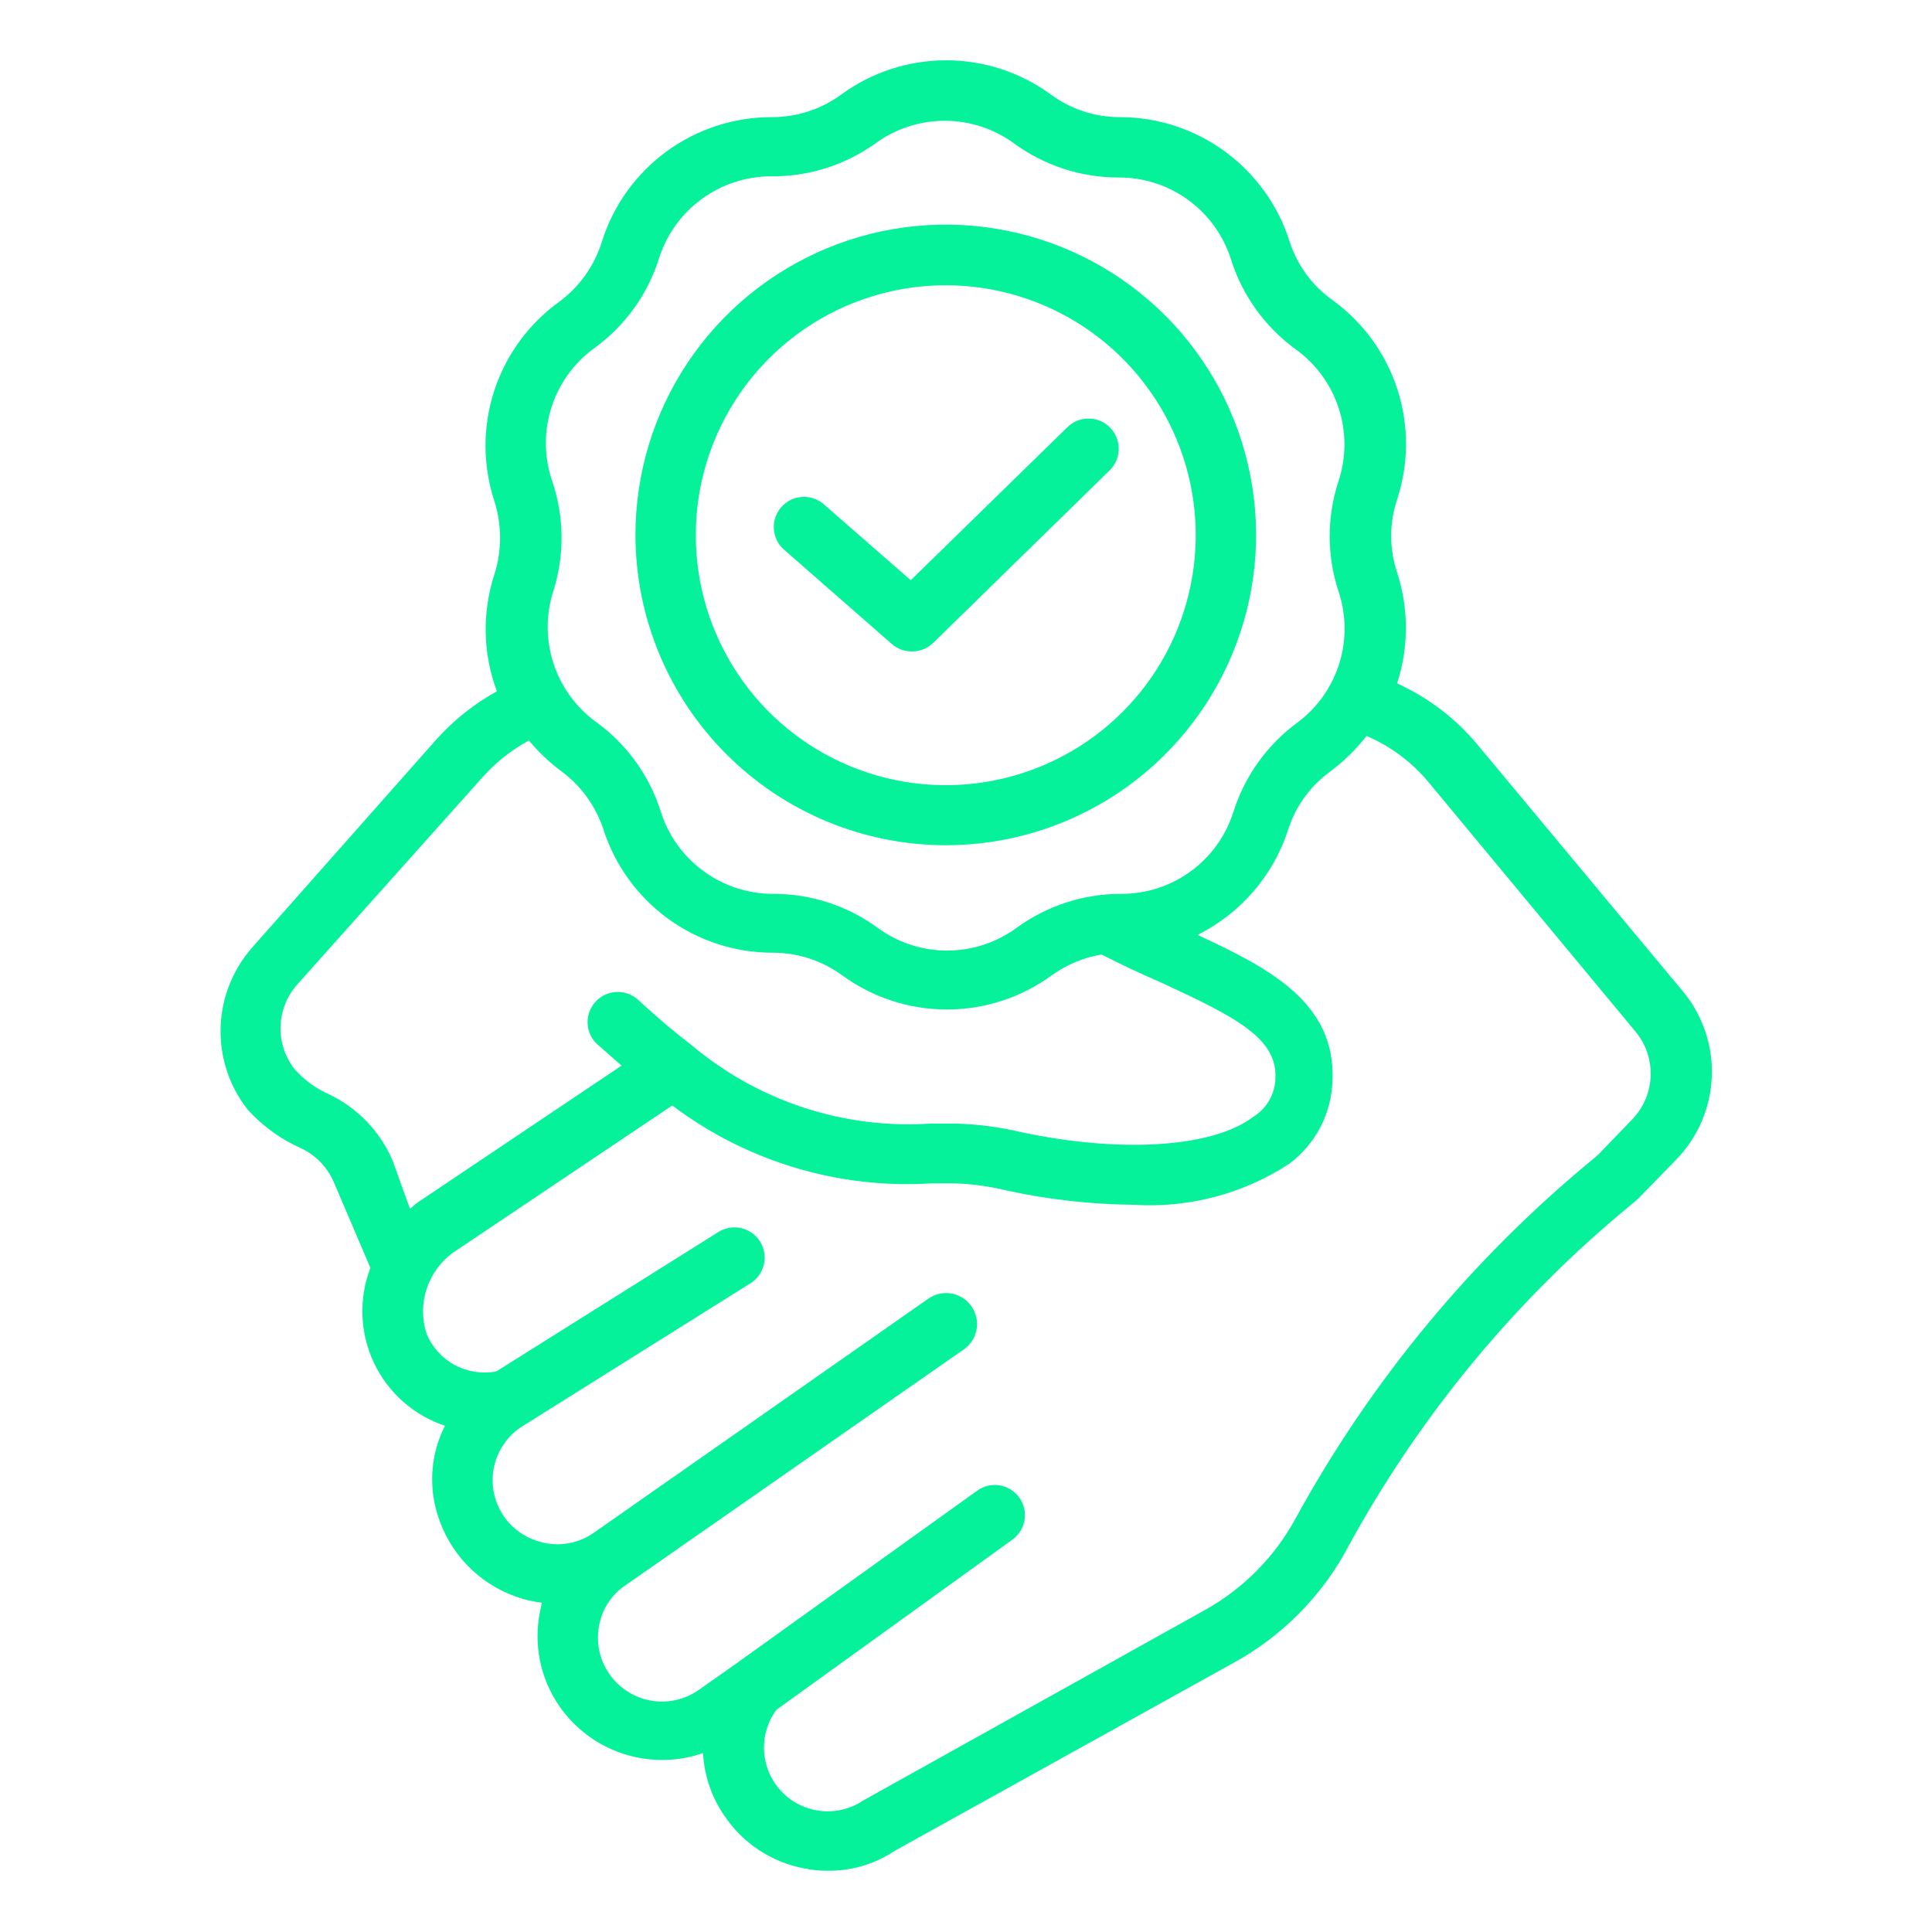 <svg width="64" height="64" viewBox="0 0 64 64" fill="none" xmlns="http://www.w3.org/2000/svg">
<path d="M48.92 24.64C48.201 23.783 47.299 23.1 46.28 22.64C46.67 21.445 46.67 20.156 46.28 18.96C46.02 18.178 46.02 17.332 46.28 16.55C46.671 15.364 46.675 14.084 46.29 12.895C45.906 11.707 45.152 10.672 44.14 9.94C43.469 9.464 42.971 8.783 42.72 8C42.342 6.806 41.593 5.763 40.583 5.022C39.572 4.281 38.352 3.881 37.1 3.88C36.276 3.882 35.473 3.619 34.81 3.13C33.802 2.394 32.587 1.997 31.34 1.997C30.092 1.997 28.877 2.394 27.87 3.13C27.202 3.619 26.397 3.882 25.57 3.88C24.315 3.878 23.092 4.276 22.079 5.017C21.066 5.758 20.317 6.803 19.94 8C19.693 8.802 19.195 9.503 18.52 10C17.507 10.732 16.754 11.767 16.369 12.955C15.984 14.144 15.988 15.424 16.38 16.61C16.627 17.394 16.627 18.236 16.38 19.02C15.965 20.285 15.993 21.653 16.46 22.9C15.709 23.315 15.033 23.853 14.46 24.49L8.36 31.38C7.711 32.114 7.339 33.051 7.308 34.029C7.277 35.008 7.589 35.967 8.19 36.74C8.692 37.301 9.31 37.748 10 38.05C10.484 38.286 10.864 38.692 11.07 39.19L12.27 42C12.076 42.505 11.986 43.043 12.006 43.584C12.026 44.124 12.156 44.654 12.386 45.143C12.617 45.632 12.945 46.069 13.349 46.428C13.754 46.786 14.227 47.059 14.74 47.23C14.279 48.137 14.19 49.188 14.49 50.16C14.678 50.787 15.012 51.361 15.463 51.836C15.915 52.31 16.472 52.671 17.09 52.89C17.367 52.991 17.656 53.058 17.95 53.09L17.89 53.38C17.78 53.914 17.779 54.464 17.885 54.998C17.991 55.532 18.204 56.039 18.51 56.49C18.918 57.09 19.476 57.572 20.129 57.888C20.782 58.203 21.506 58.342 22.23 58.29C22.591 58.267 22.948 58.193 23.29 58.07C23.326 58.812 23.569 59.529 23.99 60.14C24.291 60.591 24.678 60.978 25.129 61.279C25.581 61.579 26.087 61.787 26.62 61.89C26.889 61.947 27.164 61.974 27.44 61.97C28.223 61.976 28.989 61.746 29.64 61.31L40.87 55.08C42.487 54.193 43.808 52.851 44.67 51.22C47.05 46.863 50.248 43.005 54.09 39.86C54.215 39.76 54.332 39.65 54.44 39.53L55.52 38.42C56.243 37.681 56.665 36.7 56.706 35.667C56.747 34.635 56.402 33.623 55.74 32.83L48.92 24.64ZM18.28 15.9C18.02 15.116 18.017 14.271 18.271 13.485C18.524 12.699 19.021 12.015 19.69 11.53C20.713 10.79 21.468 9.737 21.84 8.53C22.095 7.748 22.591 7.066 23.258 6.583C23.924 6.1 24.726 5.84 25.55 5.84C26.786 5.852 27.994 5.47 29 4.75C29.666 4.263 30.47 4.001 31.295 4.001C32.12 4.001 32.923 4.263 33.59 4.75C34.597 5.486 35.812 5.882 37.06 5.88C37.883 5.877 38.687 6.135 39.354 6.619C40.021 7.103 40.517 7.786 40.77 8.57C41.145 9.775 41.899 10.827 42.92 11.57C43.591 12.052 44.091 12.736 44.346 13.522C44.602 14.308 44.599 15.155 44.34 15.94C43.95 17.125 43.95 18.405 44.34 19.59C44.598 20.361 44.608 21.194 44.368 21.971C44.127 22.748 43.649 23.43 43 23.92C41.979 24.663 41.225 25.715 40.85 26.92C40.597 27.704 40.101 28.388 39.434 28.871C38.767 29.355 37.964 29.614 37.14 29.61C35.892 29.608 34.677 30.004 33.67 30.74C33.003 31.227 32.2 31.489 31.375 31.489C30.549 31.489 29.746 31.227 29.08 30.74C28.074 30.002 26.857 29.606 25.61 29.61C24.786 29.611 23.984 29.351 23.318 28.867C22.651 28.384 22.155 27.703 21.9 26.92C21.528 25.713 20.773 24.66 19.75 23.92C19.081 23.436 18.584 22.751 18.331 21.965C18.078 21.18 18.081 20.334 18.34 19.55C18.71 18.358 18.689 17.079 18.28 15.9ZM10.92 36.26C10.477 36.067 10.081 35.781 9.76 35.42C9.444 35.018 9.279 34.517 9.293 34.006C9.308 33.494 9.501 33.004 9.84 32.62L16 25.73C16.434 25.247 16.948 24.841 17.52 24.53C17.83 24.903 18.182 25.238 18.57 25.53C19.237 26.014 19.734 26.697 19.99 27.48C20.373 28.666 21.122 29.7 22.13 30.434C23.138 31.167 24.353 31.561 25.6 31.56C26.427 31.559 27.232 31.821 27.9 32.31C28.907 33.045 30.122 33.441 31.37 33.441C32.617 33.441 33.832 33.045 34.84 32.31C35.329 31.956 35.894 31.72 36.49 31.62C37.16 31.96 37.82 32.27 38.49 32.56C40.93 33.69 42.31 34.39 42.25 35.71C42.245 35.97 42.175 36.225 42.046 36.45C41.916 36.676 41.732 36.865 41.51 37C40.2 38 37.18 38.22 33.81 37.5C33.108 37.335 32.391 37.241 31.67 37.22C31.42 37.22 31.15 37.22 30.84 37.22C27.964 37.413 25.126 36.485 22.92 34.63C22.38 34.22 21.81 33.74 21.17 33.15C20.982 32.964 20.729 32.859 20.465 32.859C20.2 32.859 19.947 32.964 19.76 33.15C19.666 33.243 19.591 33.354 19.541 33.475C19.49 33.597 19.464 33.728 19.464 33.86C19.464 33.992 19.49 34.123 19.541 34.245C19.591 34.367 19.666 34.477 19.76 34.57L20.59 35.3L13.87 39.81C13.76 39.88 13.68 39.97 13.58 40.04L13 38.43C12.589 37.481 11.851 36.71 10.92 36.26ZM54.09 37.06L53 38.19C52.949 38.243 52.895 38.293 52.84 38.34C48.807 41.644 45.447 45.69 42.94 50.26C42.251 51.545 41.21 52.606 39.94 53.32L28.6 59.64C28.187 59.919 27.69 60.043 27.195 59.99C26.701 59.938 26.241 59.712 25.896 59.353C25.552 58.994 25.345 58.525 25.313 58.029C25.28 57.532 25.424 57.041 25.72 56.64L33.54 51C33.646 50.923 33.736 50.825 33.805 50.713C33.874 50.601 33.92 50.476 33.94 50.346C33.961 50.216 33.955 50.083 33.924 49.955C33.893 49.827 33.837 49.706 33.76 49.6C33.604 49.388 33.37 49.245 33.11 49.204C32.849 49.163 32.584 49.226 32.37 49.38L24.37 55.12L23.12 56C22.889 56.157 22.629 56.267 22.356 56.323C22.082 56.379 21.8 56.381 21.526 56.328C21.252 56.275 20.991 56.168 20.758 56.014C20.526 55.86 20.326 55.662 20.17 55.43C20.012 55.198 19.903 54.937 19.848 54.663C19.793 54.388 19.794 54.105 19.85 53.83C19.901 53.56 20.006 53.303 20.159 53.075C20.312 52.846 20.51 52.651 20.74 52.5L31.9 44.72C32.128 44.572 32.287 44.339 32.344 44.072C32.4 43.806 32.348 43.528 32.2 43.3C32.051 43.072 31.818 42.912 31.552 42.856C31.285 42.8 31.008 42.852 30.78 43L19.62 50.81C19.346 50.99 19.035 51.103 18.711 51.141C18.386 51.18 18.057 51.142 17.75 51.03C17.373 50.902 17.04 50.67 16.789 50.361C16.539 50.051 16.381 49.677 16.334 49.282C16.287 48.887 16.352 48.486 16.523 48.127C16.694 47.767 16.963 47.463 17.3 47.25L24.86 42.51C25.085 42.37 25.245 42.145 25.305 41.886C25.365 41.628 25.32 41.356 25.18 41.13C25.039 40.905 24.815 40.744 24.556 40.684C24.297 40.624 24.025 40.67 23.8 40.81L16.44 45.43C15.97 45.519 15.483 45.444 15.062 45.216C14.642 44.988 14.312 44.622 14.13 44.18C13.975 43.699 13.976 43.181 14.132 42.7C14.288 42.219 14.592 41.799 15 41.5L22.27 36.62C24.735 38.481 27.787 39.397 30.87 39.2C31.13 39.2 31.38 39.2 31.61 39.2C32.2 39.218 32.786 39.299 33.36 39.44C34.733 39.738 36.134 39.895 37.54 39.91C39.365 40.028 41.179 39.551 42.71 38.55C43.14 38.229 43.492 37.815 43.74 37.339C43.987 36.863 44.124 36.337 44.14 35.8C44.25 33.23 42.09 32.09 39.67 30.97C40.376 30.619 41.005 30.13 41.52 29.532C42.035 28.935 42.426 28.241 42.67 27.49C42.919 26.703 43.417 26.019 44.09 25.54C44.531 25.205 44.927 24.816 45.27 24.38C46.069 24.722 46.776 25.25 47.33 25.92L54.15 34.14C54.503 34.548 54.692 35.072 54.681 35.612C54.67 36.151 54.459 36.667 54.09 37.06ZM31.33 28C33.363 28 35.35 27.397 37.041 26.268C38.731 25.138 40.049 23.532 40.827 21.654C41.605 19.776 41.809 17.709 41.412 15.715C41.015 13.72 40.036 11.889 38.599 10.451C37.161 9.013 35.329 8.034 33.335 7.638C31.341 7.241 29.274 7.445 27.396 8.223C25.517 9.001 23.912 10.318 22.782 12.009C21.652 13.699 21.05 15.687 21.05 17.72C21.052 20.446 22.136 23.059 24.064 24.986C25.991 26.914 28.604 27.997 31.33 28ZM31.33 9.45C32.968 9.45 34.569 9.936 35.931 10.846C37.293 11.757 38.354 13.05 38.98 14.564C39.607 16.077 39.77 17.743 39.45 19.349C39.13 20.956 38.34 22.431 37.181 23.588C36.022 24.746 34.546 25.534 32.939 25.852C31.332 26.171 29.667 26.005 28.154 25.377C26.641 24.749 25.349 23.686 24.44 22.323C23.532 20.96 23.048 19.358 23.05 17.72C23.052 15.526 23.926 13.422 25.478 11.872C27.031 10.321 29.135 9.45 31.33 9.45ZM25.94 18.18C25.754 18.002 25.644 17.758 25.633 17.501C25.622 17.243 25.711 16.992 25.882 16.798C26.052 16.605 26.29 16.485 26.547 16.463C26.804 16.441 27.059 16.518 27.26 16.68L30.17 19.22L35.36 14.15C35.549 13.964 35.805 13.862 36.07 13.865C36.336 13.867 36.589 13.976 36.775 14.165C36.96 14.355 37.063 14.61 37.06 14.876C37.057 15.141 36.949 15.395 36.76 15.58L30.91 21.3C30.722 21.481 30.471 21.582 30.21 21.58C29.968 21.582 29.733 21.497 29.55 21.34L25.94 18.18Z" fill="#05F29B"/>
</svg>
